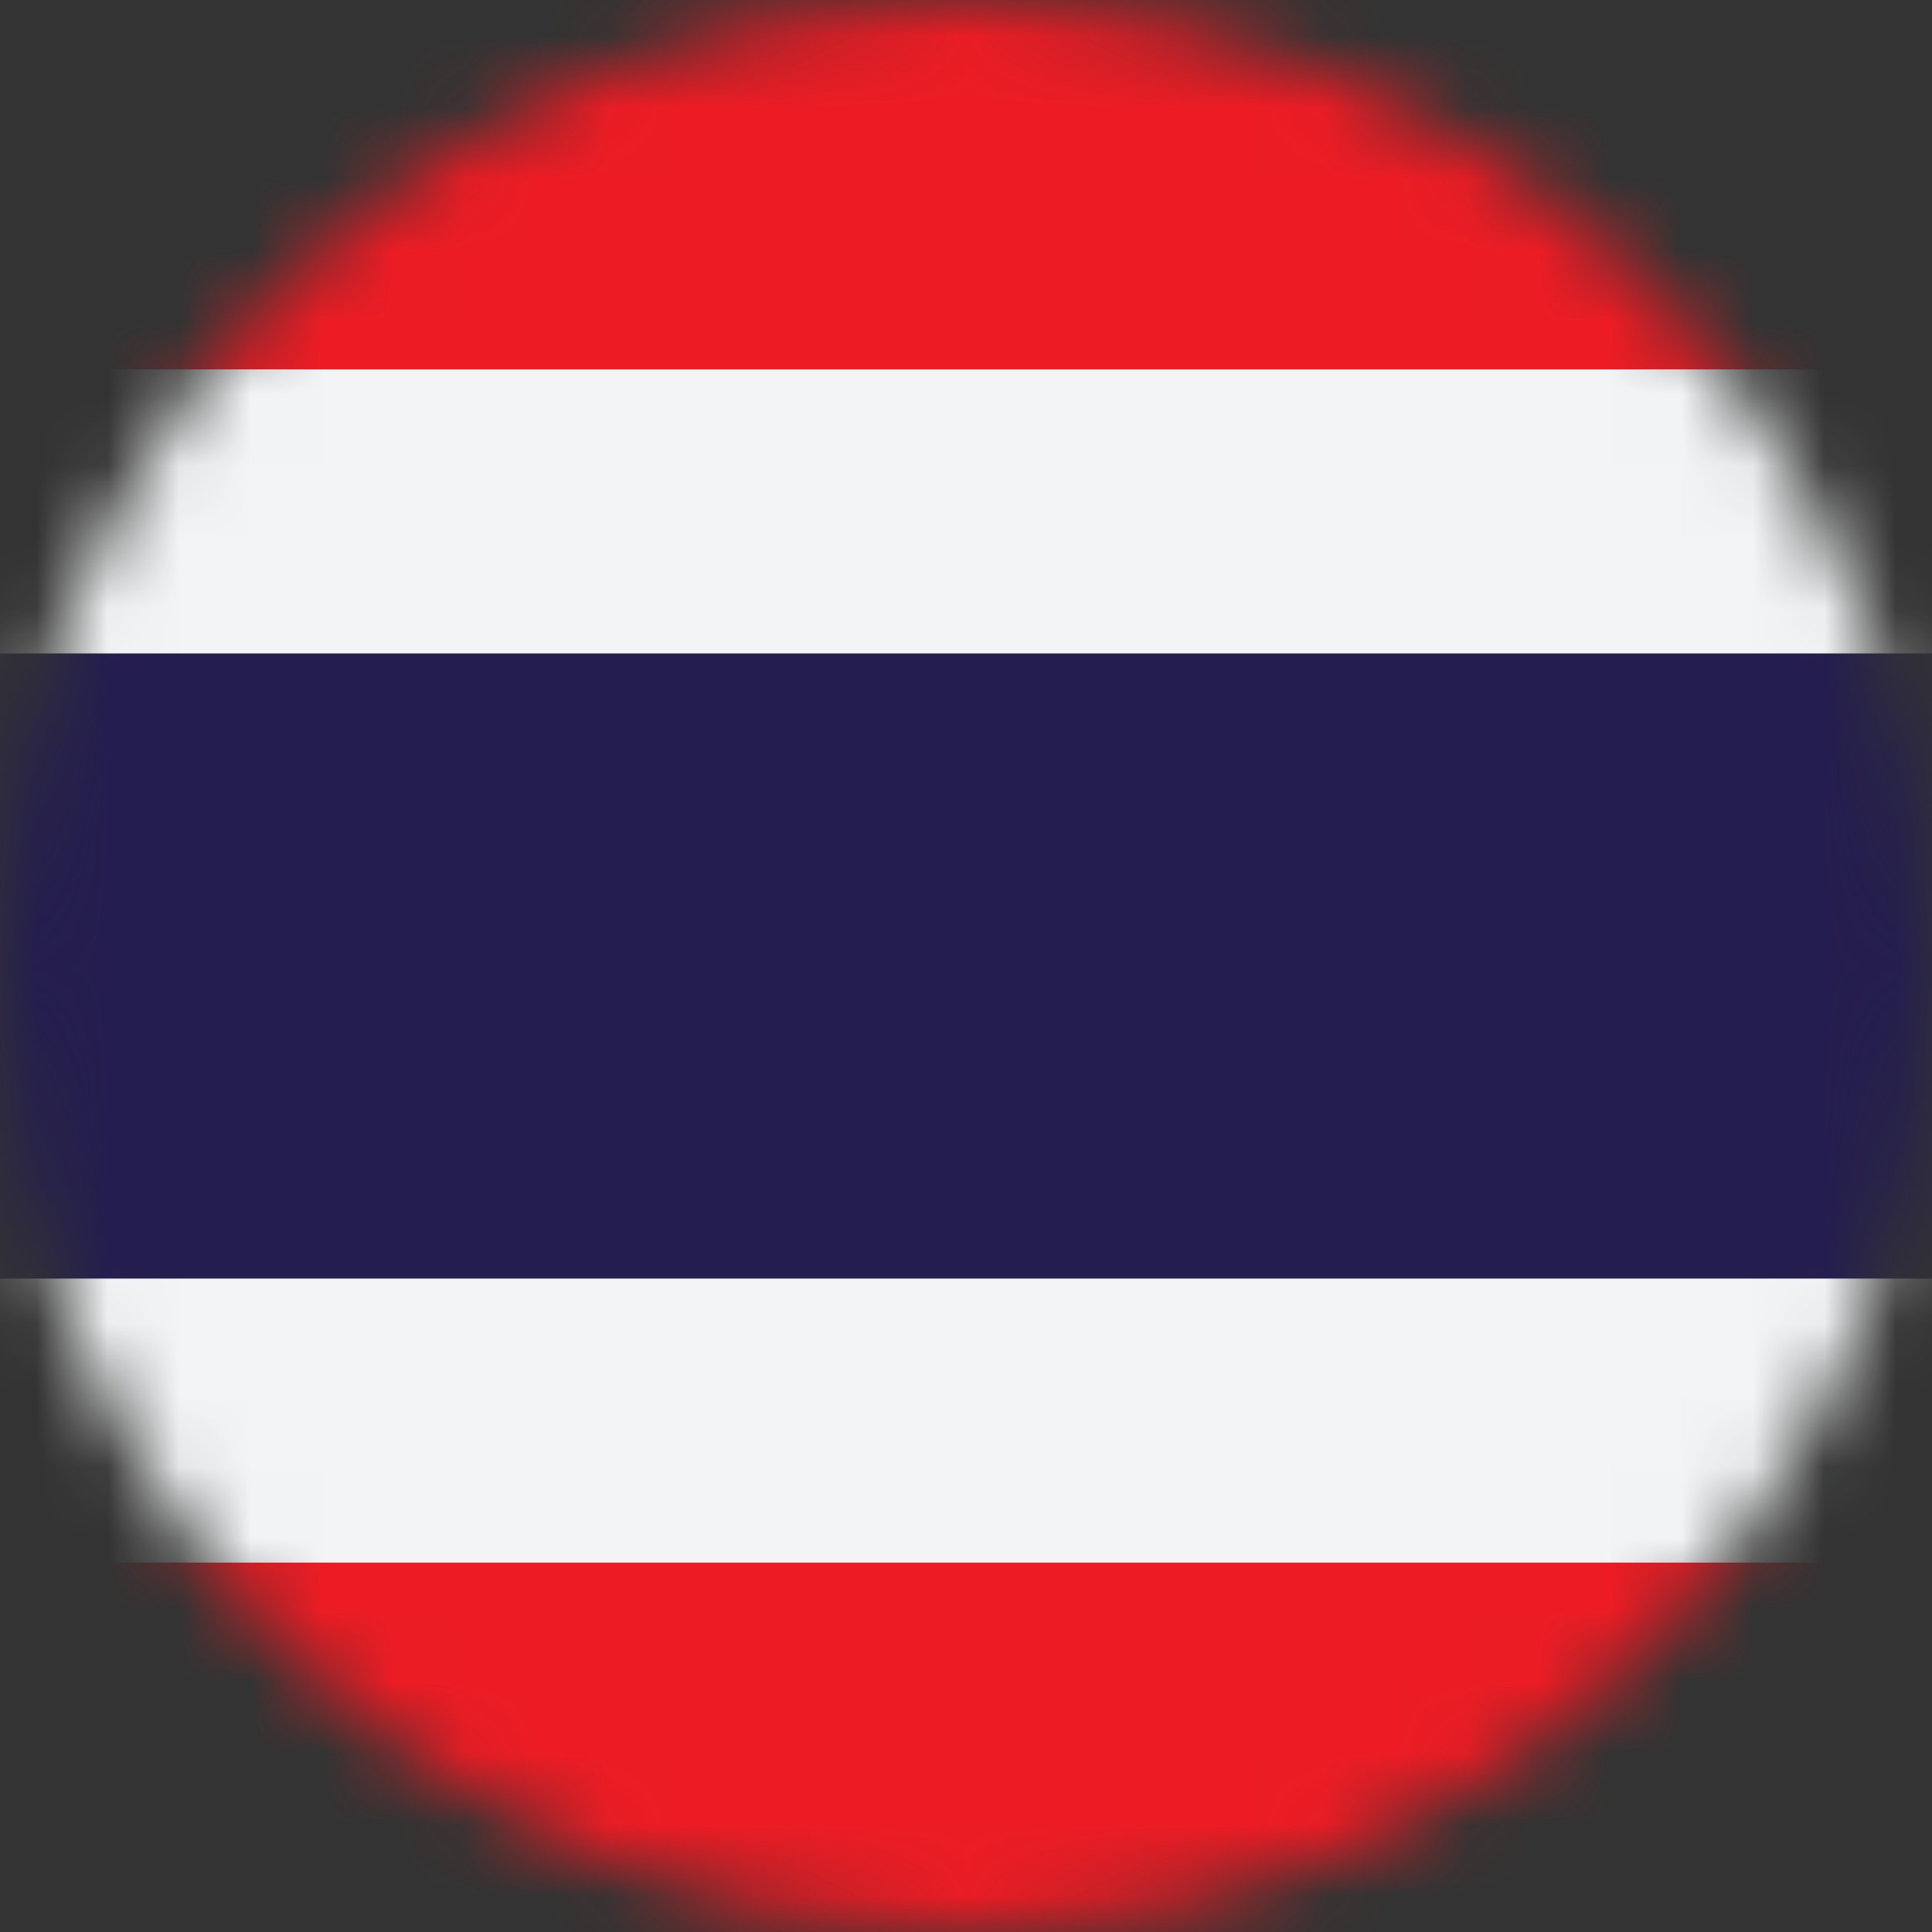 <svg width="27" height="27" viewBox="0 0 27 27" fill="none" xmlns="http://www.w3.org/2000/svg">
<rect x="0" y="0" width="27" height="27" fill="#333333" stroke="none"/>
<mask id="mask0" mask-type="alpha" maskUnits="userSpaceOnUse" x="0" y="0" width="27" height="27">
<circle cx="13.5" cy="13.5" r="13.5" fill="#C4C4C4"/>
</mask>
<g mask="url(#mask0)">
<path d="M-4.959 17.868V23.217C-4.959 25.434 -3.23 27 -1.117 27H30.904C33.018 27 34.747 25.434 34.747 23.217V17.868H-4.959Z" fill="#ED1C24"/>
<path d="M30.904 0H-1.117C-3.23 0 -4.959 1.566 -4.959 3.783V9.132H34.747V3.783C34.747 1.566 33.018 0 30.904 0Z" fill="#ED1C24"/>
<path d="M-4.959 5.162V8.818V8.946V18.054V18.182V21.838H34.747V18.182V18.054V8.946V8.818V5.162H-4.959Z" fill="#F3F4F5"/>
<path d="M34.747 9.132H-4.959V17.868H34.747V9.132Z" fill="#241D4F"/>
</g>
</svg>
